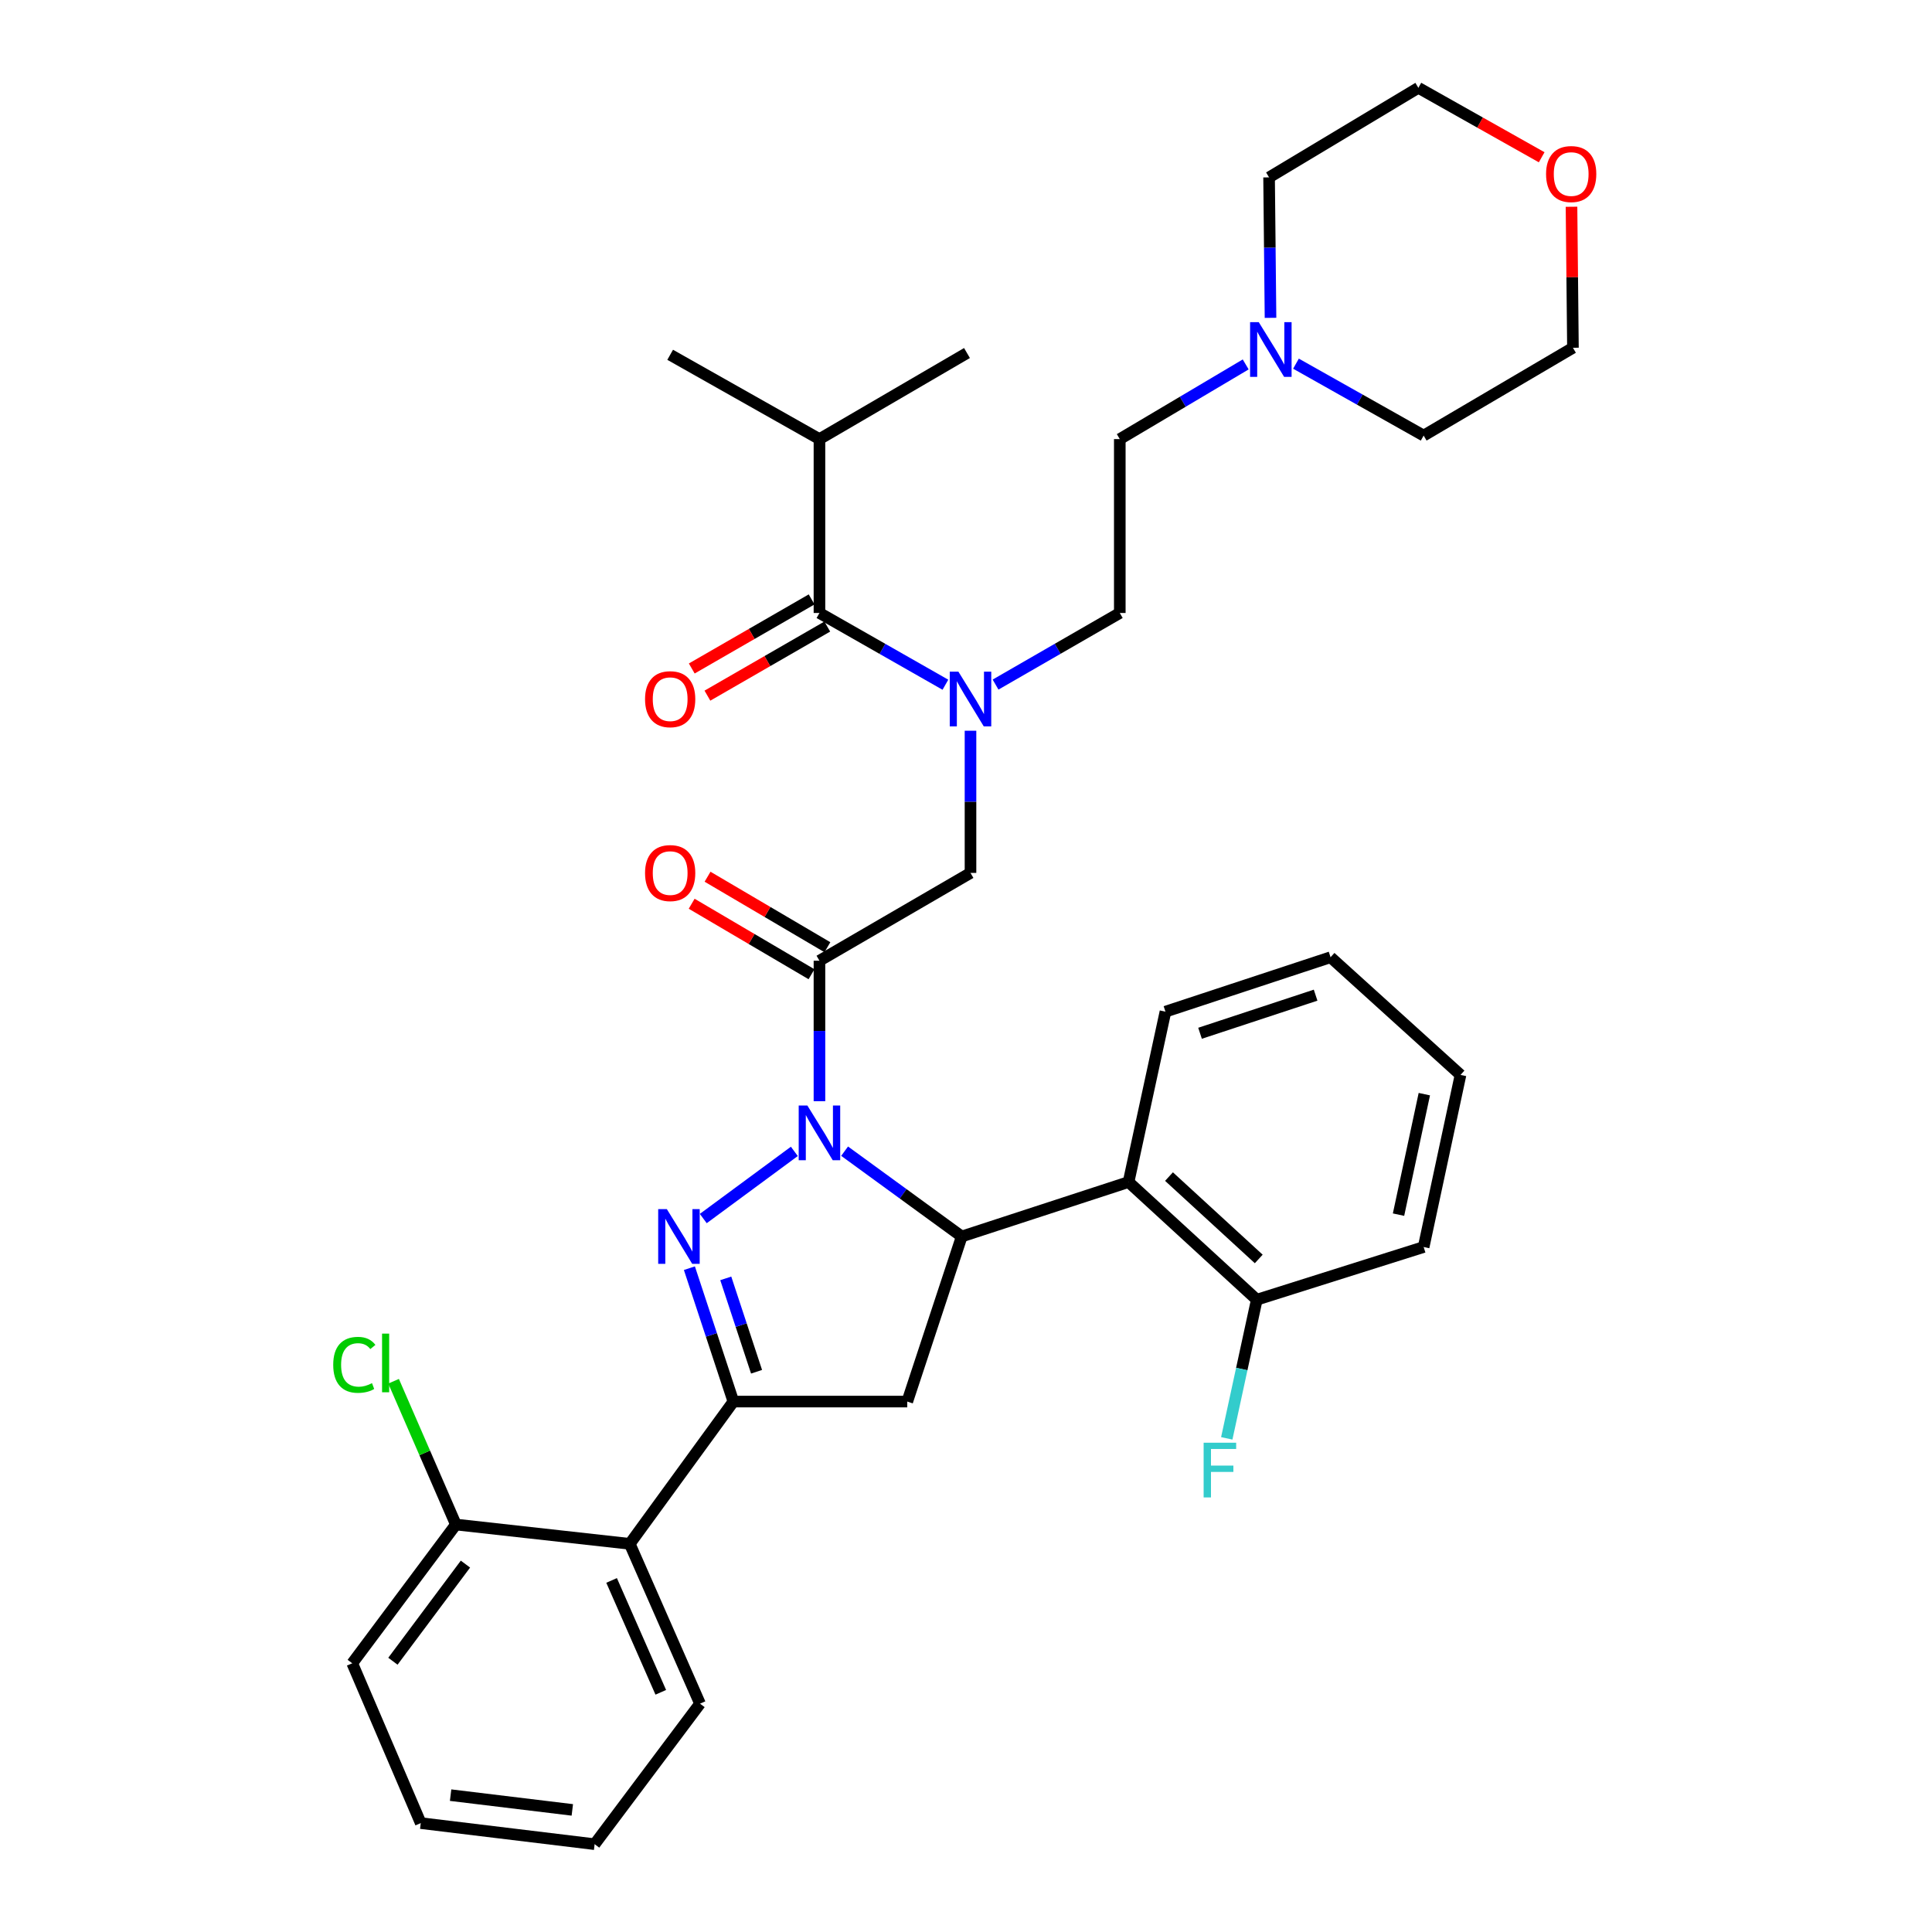 <?xml version='1.0' encoding='iso-8859-1'?>
<svg version='1.1' baseProfile='full'
              xmlns='http://www.w3.org/2000/svg'
                      xmlns:rdkit='http://www.rdkit.org/xml'
                      xmlns:xlink='http://www.w3.org/1999/xlink'
                  xml:space='preserve'
width='1000px' height='1000px' viewBox='0 0 1000 1000'>
<!-- END OF HEADER -->
<rect style='opacity:1.0;fill:#FFFFFF;stroke:none' width='1000' height='1000' x='0' y='0'> </rect>
<path class='bond-0' d='M 515.3,354.341 L 547.451,335.809' style='fill:none;fill-rule:evenodd;stroke:#0000FF;stroke-width:6px;stroke-linecap:butt;stroke-linejoin:miter;stroke-opacity:1' />
<path class='bond-0' d='M 547.451,335.809 L 579.602,317.277' style='fill:none;fill-rule:evenodd;stroke:#000000;stroke-width:6px;stroke-linecap:butt;stroke-linejoin:miter;stroke-opacity:1' />
<path class='bond-1' d='M 502.33,378.227 L 502.33,415.022' style='fill:none;fill-rule:evenodd;stroke:#0000FF;stroke-width:6px;stroke-linecap:butt;stroke-linejoin:miter;stroke-opacity:1' />
<path class='bond-1' d='M 502.33,415.022 L 502.33,451.818' style='fill:none;fill-rule:evenodd;stroke:#000000;stroke-width:6px;stroke-linecap:butt;stroke-linejoin:miter;stroke-opacity:1' />
<path class='bond-2' d='M 489.341,354.417 L 456.744,335.847' style='fill:none;fill-rule:evenodd;stroke:#0000FF;stroke-width:6px;stroke-linecap:butt;stroke-linejoin:miter;stroke-opacity:1' />
<path class='bond-2' d='M 456.744,335.847 L 424.148,317.277' style='fill:none;fill-rule:evenodd;stroke:#000000;stroke-width:6px;stroke-linecap:butt;stroke-linejoin:miter;stroke-opacity:1' />
<path class='bond-3' d='M 424.148,227.276 L 500.509,182.727' style='fill:none;fill-rule:evenodd;stroke:#000000;stroke-width:6px;stroke-linecap:butt;stroke-linejoin:miter;stroke-opacity:1' />
<path class='bond-4' d='M 424.148,227.276 L 346.876,183.637' style='fill:none;fill-rule:evenodd;stroke:#000000;stroke-width:6px;stroke-linecap:butt;stroke-linejoin:miter;stroke-opacity:1' />
<path class='bond-5' d='M 424.148,227.276 L 424.148,317.277' style='fill:none;fill-rule:evenodd;stroke:#000000;stroke-width:6px;stroke-linecap:butt;stroke-linejoin:miter;stroke-opacity:1' />
<path class='bond-6' d='M 428.261,490.276 L 397.246,472.033' style='fill:none;fill-rule:evenodd;stroke:#000000;stroke-width:6px;stroke-linecap:butt;stroke-linejoin:miter;stroke-opacity:1' />
<path class='bond-6' d='M 397.246,472.033 L 366.23,453.789' style='fill:none;fill-rule:evenodd;stroke:#FF0000;stroke-width:6px;stroke-linecap:butt;stroke-linejoin:miter;stroke-opacity:1' />
<path class='bond-6' d='M 420.034,504.262 L 389.019,486.019' style='fill:none;fill-rule:evenodd;stroke:#000000;stroke-width:6px;stroke-linecap:butt;stroke-linejoin:miter;stroke-opacity:1' />
<path class='bond-6' d='M 389.019,486.019 L 358.004,467.775' style='fill:none;fill-rule:evenodd;stroke:#FF0000;stroke-width:6px;stroke-linecap:butt;stroke-linejoin:miter;stroke-opacity:1' />
<path class='bond-7' d='M 424.148,497.269 L 502.33,451.818' style='fill:none;fill-rule:evenodd;stroke:#000000;stroke-width:6px;stroke-linecap:butt;stroke-linejoin:miter;stroke-opacity:1' />
<path class='bond-8' d='M 424.148,497.269 L 424.148,533.624' style='fill:none;fill-rule:evenodd;stroke:#000000;stroke-width:6px;stroke-linecap:butt;stroke-linejoin:miter;stroke-opacity:1' />
<path class='bond-8' d='M 424.148,533.624 L 424.148,569.98' style='fill:none;fill-rule:evenodd;stroke:#0000FF;stroke-width:6px;stroke-linecap:butt;stroke-linejoin:miter;stroke-opacity:1' />
<path class='bond-9' d='M 420.096,310.248 L 389.075,328.129' style='fill:none;fill-rule:evenodd;stroke:#000000;stroke-width:6px;stroke-linecap:butt;stroke-linejoin:miter;stroke-opacity:1' />
<path class='bond-9' d='M 389.075,328.129 L 358.054,346.01' style='fill:none;fill-rule:evenodd;stroke:#FF0000;stroke-width:6px;stroke-linecap:butt;stroke-linejoin:miter;stroke-opacity:1' />
<path class='bond-9' d='M 428.199,324.306 L 397.178,342.187' style='fill:none;fill-rule:evenodd;stroke:#000000;stroke-width:6px;stroke-linecap:butt;stroke-linejoin:miter;stroke-opacity:1' />
<path class='bond-9' d='M 397.178,342.187 L 366.157,360.068' style='fill:none;fill-rule:evenodd;stroke:#FF0000;stroke-width:6px;stroke-linecap:butt;stroke-linejoin:miter;stroke-opacity:1' />
<path class='bond-10' d='M 644.772,188.624 L 612.187,207.95' style='fill:none;fill-rule:evenodd;stroke:#0000FF;stroke-width:6px;stroke-linecap:butt;stroke-linejoin:miter;stroke-opacity:1' />
<path class='bond-10' d='M 612.187,207.95 L 579.602,227.276' style='fill:none;fill-rule:evenodd;stroke:#000000;stroke-width:6px;stroke-linecap:butt;stroke-linejoin:miter;stroke-opacity:1' />
<path class='bond-11' d='M 670.794,188.234 L 703.836,206.844' style='fill:none;fill-rule:evenodd;stroke:#0000FF;stroke-width:6px;stroke-linecap:butt;stroke-linejoin:miter;stroke-opacity:1' />
<path class='bond-11' d='M 703.836,206.844 L 736.878,225.455' style='fill:none;fill-rule:evenodd;stroke:#000000;stroke-width:6px;stroke-linecap:butt;stroke-linejoin:miter;stroke-opacity:1' />
<path class='bond-12' d='M 657.617,164.519 L 657.246,128.167' style='fill:none;fill-rule:evenodd;stroke:#0000FF;stroke-width:6px;stroke-linecap:butt;stroke-linejoin:miter;stroke-opacity:1' />
<path class='bond-12' d='M 657.246,128.167 L 656.874,91.816' style='fill:none;fill-rule:evenodd;stroke:#000000;stroke-width:6px;stroke-linecap:butt;stroke-linejoin:miter;stroke-opacity:1' />
<path class='bond-13' d='M 797.97,81.403 L 766.058,63.429' style='fill:none;fill-rule:evenodd;stroke:#FF0000;stroke-width:6px;stroke-linecap:butt;stroke-linejoin:miter;stroke-opacity:1' />
<path class='bond-13' d='M 766.058,63.429 L 734.146,45.455' style='fill:none;fill-rule:evenodd;stroke:#000000;stroke-width:6px;stroke-linecap:butt;stroke-linejoin:miter;stroke-opacity:1' />
<path class='bond-14' d='M 813.411,107.014 L 813.78,143.509' style='fill:none;fill-rule:evenodd;stroke:#FF0000;stroke-width:6px;stroke-linecap:butt;stroke-linejoin:miter;stroke-opacity:1' />
<path class='bond-14' d='M 813.78,143.509 L 814.15,180.004' style='fill:none;fill-rule:evenodd;stroke:#000000;stroke-width:6px;stroke-linecap:butt;stroke-linejoin:miter;stroke-opacity:1' />
<path class='bond-15' d='M 437.165,595.849 L 467.476,617.926' style='fill:none;fill-rule:evenodd;stroke:#0000FF;stroke-width:6px;stroke-linecap:butt;stroke-linejoin:miter;stroke-opacity:1' />
<path class='bond-15' d='M 467.476,617.926 L 497.787,640.004' style='fill:none;fill-rule:evenodd;stroke:#000000;stroke-width:6px;stroke-linecap:butt;stroke-linejoin:miter;stroke-opacity:1' />
<path class='bond-16' d='M 411.148,595.954 L 364.014,630.715' style='fill:none;fill-rule:evenodd;stroke:#0000FF;stroke-width:6px;stroke-linecap:butt;stroke-linejoin:miter;stroke-opacity:1' />
<path class='bond-17' d='M 379.598,725.452 L 325.962,799.091' style='fill:none;fill-rule:evenodd;stroke:#000000;stroke-width:6px;stroke-linecap:butt;stroke-linejoin:miter;stroke-opacity:1' />
<path class='bond-18' d='M 379.598,725.452 L 469.599,725.452' style='fill:none;fill-rule:evenodd;stroke:#000000;stroke-width:6px;stroke-linecap:butt;stroke-linejoin:miter;stroke-opacity:1' />
<path class='bond-19' d='M 379.598,725.452 L 368.214,690.932' style='fill:none;fill-rule:evenodd;stroke:#000000;stroke-width:6px;stroke-linecap:butt;stroke-linejoin:miter;stroke-opacity:1' />
<path class='bond-19' d='M 368.214,690.932 L 356.83,656.413' style='fill:none;fill-rule:evenodd;stroke:#0000FF;stroke-width:6px;stroke-linecap:butt;stroke-linejoin:miter;stroke-opacity:1' />
<path class='bond-19' d='M 391.593,710.014 L 383.624,685.851' style='fill:none;fill-rule:evenodd;stroke:#000000;stroke-width:6px;stroke-linecap:butt;stroke-linejoin:miter;stroke-opacity:1' />
<path class='bond-19' d='M 383.624,685.851 L 375.655,661.687' style='fill:none;fill-rule:evenodd;stroke:#0000FF;stroke-width:6px;stroke-linecap:butt;stroke-linejoin:miter;stroke-opacity:1' />
<path class='bond-20' d='M 469.599,725.452 L 497.787,640.004' style='fill:none;fill-rule:evenodd;stroke:#000000;stroke-width:6px;stroke-linecap:butt;stroke-linejoin:miter;stroke-opacity:1' />
<path class='bond-21' d='M 497.787,640.004 L 584.145,611.815' style='fill:none;fill-rule:evenodd;stroke:#000000;stroke-width:6px;stroke-linecap:butt;stroke-linejoin:miter;stroke-opacity:1' />
<path class='bond-22' d='M 325.962,799.091 L 362.326,881.817' style='fill:none;fill-rule:evenodd;stroke:#000000;stroke-width:6px;stroke-linecap:butt;stroke-linejoin:miter;stroke-opacity:1' />
<path class='bond-22' d='M 316.562,818.029 L 342.018,875.937' style='fill:none;fill-rule:evenodd;stroke:#000000;stroke-width:6px;stroke-linecap:butt;stroke-linejoin:miter;stroke-opacity:1' />
<path class='bond-23' d='M 325.962,799.091 L 235.962,789.094' style='fill:none;fill-rule:evenodd;stroke:#000000;stroke-width:6px;stroke-linecap:butt;stroke-linejoin:miter;stroke-opacity:1' />
<path class='bond-24' d='M 362.326,881.817 L 307.78,954.545' style='fill:none;fill-rule:evenodd;stroke:#000000;stroke-width:6px;stroke-linecap:butt;stroke-linejoin:miter;stroke-opacity:1' />
<path class='bond-25' d='M 736.878,645.457 L 755.961,556.367' style='fill:none;fill-rule:evenodd;stroke:#000000;stroke-width:6px;stroke-linecap:butt;stroke-linejoin:miter;stroke-opacity:1' />
<path class='bond-25' d='M 723.874,628.695 L 737.232,566.332' style='fill:none;fill-rule:evenodd;stroke:#000000;stroke-width:6px;stroke-linecap:butt;stroke-linejoin:miter;stroke-opacity:1' />
<path class='bond-26' d='M 736.878,645.457 L 650.51,672.726' style='fill:none;fill-rule:evenodd;stroke:#000000;stroke-width:6px;stroke-linecap:butt;stroke-linejoin:miter;stroke-opacity:1' />
<path class='bond-27' d='M 755.961,556.367 L 688.695,495.457' style='fill:none;fill-rule:evenodd;stroke:#000000;stroke-width:6px;stroke-linecap:butt;stroke-linejoin:miter;stroke-opacity:1' />
<path class='bond-28' d='M 688.695,495.457 L 603.238,523.636' style='fill:none;fill-rule:evenodd;stroke:#000000;stroke-width:6px;stroke-linecap:butt;stroke-linejoin:miter;stroke-opacity:1' />
<path class='bond-28' d='M 680.958,515.093 L 621.138,534.819' style='fill:none;fill-rule:evenodd;stroke:#000000;stroke-width:6px;stroke-linecap:butt;stroke-linejoin:miter;stroke-opacity:1' />
<path class='bond-29' d='M 603.238,523.636 L 584.145,611.815' style='fill:none;fill-rule:evenodd;stroke:#000000;stroke-width:6px;stroke-linecap:butt;stroke-linejoin:miter;stroke-opacity:1' />
<path class='bond-30' d='M 584.145,611.815 L 650.51,672.726' style='fill:none;fill-rule:evenodd;stroke:#000000;stroke-width:6px;stroke-linecap:butt;stroke-linejoin:miter;stroke-opacity:1' />
<path class='bond-30' d='M 605.072,608.998 L 651.527,651.635' style='fill:none;fill-rule:evenodd;stroke:#000000;stroke-width:6px;stroke-linecap:butt;stroke-linejoin:miter;stroke-opacity:1' />
<path class='bond-31' d='M 650.51,672.726 L 642.741,708.608' style='fill:none;fill-rule:evenodd;stroke:#000000;stroke-width:6px;stroke-linecap:butt;stroke-linejoin:miter;stroke-opacity:1' />
<path class='bond-31' d='M 642.741,708.608 L 634.972,744.49' style='fill:none;fill-rule:evenodd;stroke:#33CCCC;stroke-width:6px;stroke-linecap:butt;stroke-linejoin:miter;stroke-opacity:1' />
<path class='bond-32' d='M 235.962,789.094 L 182.326,860.912' style='fill:none;fill-rule:evenodd;stroke:#000000;stroke-width:6px;stroke-linecap:butt;stroke-linejoin:miter;stroke-opacity:1' />
<path class='bond-32' d='M 240.917,809.576 L 203.372,859.849' style='fill:none;fill-rule:evenodd;stroke:#000000;stroke-width:6px;stroke-linecap:butt;stroke-linejoin:miter;stroke-opacity:1' />
<path class='bond-33' d='M 235.962,789.094 L 219.839,752.014' style='fill:none;fill-rule:evenodd;stroke:#000000;stroke-width:6px;stroke-linecap:butt;stroke-linejoin:miter;stroke-opacity:1' />
<path class='bond-33' d='M 219.839,752.014 L 203.717,714.933' style='fill:none;fill-rule:evenodd;stroke:#00CC00;stroke-width:6px;stroke-linecap:butt;stroke-linejoin:miter;stroke-opacity:1' />
<path class='bond-34' d='M 307.78,954.545 L 217.779,943.638' style='fill:none;fill-rule:evenodd;stroke:#000000;stroke-width:6px;stroke-linecap:butt;stroke-linejoin:miter;stroke-opacity:1' />
<path class='bond-34' d='M 296.232,936.801 L 233.232,929.166' style='fill:none;fill-rule:evenodd;stroke:#000000;stroke-width:6px;stroke-linecap:butt;stroke-linejoin:miter;stroke-opacity:1' />
<path class='bond-35' d='M 182.326,860.912 L 217.779,943.638' style='fill:none;fill-rule:evenodd;stroke:#000000;stroke-width:6px;stroke-linecap:butt;stroke-linejoin:miter;stroke-opacity:1' />
<path class='bond-36' d='M 579.602,227.276 L 579.602,317.277' style='fill:none;fill-rule:evenodd;stroke:#000000;stroke-width:6px;stroke-linecap:butt;stroke-linejoin:miter;stroke-opacity:1' />
<path class='bond-37' d='M 736.878,225.455 L 814.15,180.004' style='fill:none;fill-rule:evenodd;stroke:#000000;stroke-width:6px;stroke-linecap:butt;stroke-linejoin:miter;stroke-opacity:1' />
<path class='bond-38' d='M 656.874,91.816 L 734.146,45.455' style='fill:none;fill-rule:evenodd;stroke:#000000;stroke-width:6px;stroke-linecap:butt;stroke-linejoin:miter;stroke-opacity:1' />
<path  class='atom-0' d='M 496.07 347.657
L 505.35 362.657
Q 506.27 364.137, 507.75 366.817
Q 509.23 369.497, 509.31 369.657
L 509.31 347.657
L 513.07 347.657
L 513.07 375.977
L 509.19 375.977
L 499.23 359.577
Q 498.07 357.657, 496.83 355.457
Q 495.63 353.257, 495.27 352.577
L 495.27 375.977
L 491.59 375.977
L 491.59 347.657
L 496.07 347.657
' fill='#0000FF'/>
<path  class='atom-3' d='M 333.876 451.898
Q 333.876 445.098, 337.236 441.298
Q 340.596 437.498, 346.876 437.498
Q 353.156 437.498, 356.516 441.298
Q 359.876 445.098, 359.876 451.898
Q 359.876 458.778, 356.476 462.698
Q 353.076 466.578, 346.876 466.578
Q 340.636 466.578, 337.236 462.698
Q 333.876 458.818, 333.876 451.898
M 346.876 463.378
Q 351.196 463.378, 353.516 460.498
Q 355.876 457.578, 355.876 451.898
Q 355.876 446.338, 353.516 443.538
Q 351.196 440.698, 346.876 440.698
Q 342.556 440.698, 340.196 443.498
Q 337.876 446.298, 337.876 451.898
Q 337.876 457.618, 340.196 460.498
Q 342.556 463.378, 346.876 463.378
' fill='#FF0000'/>
<path  class='atom-6' d='M 333.876 361.897
Q 333.876 355.097, 337.236 351.297
Q 340.596 347.497, 346.876 347.497
Q 353.156 347.497, 356.516 351.297
Q 359.876 355.097, 359.876 361.897
Q 359.876 368.777, 356.476 372.697
Q 353.076 376.577, 346.876 376.577
Q 340.636 376.577, 337.236 372.697
Q 333.876 368.817, 333.876 361.897
M 346.876 373.377
Q 351.196 373.377, 353.516 370.497
Q 355.876 367.577, 355.876 361.897
Q 355.876 356.337, 353.516 353.537
Q 351.196 350.697, 346.876 350.697
Q 342.556 350.697, 340.196 353.497
Q 337.876 356.297, 337.876 361.897
Q 337.876 367.617, 340.196 370.497
Q 342.556 373.377, 346.876 373.377
' fill='#FF0000'/>
<path  class='atom-9' d='M 651.525 166.746
L 660.805 181.746
Q 661.725 183.226, 663.205 185.906
Q 664.685 188.586, 664.765 188.746
L 664.765 166.746
L 668.525 166.746
L 668.525 195.066
L 664.645 195.066
L 654.685 178.666
Q 653.525 176.746, 652.285 174.546
Q 651.085 172.346, 650.725 171.666
L 650.725 195.066
L 647.045 195.066
L 647.045 166.746
L 651.525 166.746
' fill='#0000FF'/>
<path  class='atom-10' d='M 800.239 90.084
Q 800.239 83.284, 803.599 79.484
Q 806.959 75.684, 813.239 75.684
Q 819.519 75.684, 822.879 79.484
Q 826.239 83.284, 826.239 90.084
Q 826.239 96.964, 822.839 100.884
Q 819.439 104.764, 813.239 104.764
Q 806.999 104.764, 803.599 100.884
Q 800.239 97.004, 800.239 90.084
M 813.239 101.564
Q 817.559 101.564, 819.879 98.684
Q 822.239 95.764, 822.239 90.084
Q 822.239 84.524, 819.879 81.724
Q 817.559 78.884, 813.239 78.884
Q 808.919 78.884, 806.559 81.684
Q 804.239 84.484, 804.239 90.084
Q 804.239 95.804, 806.559 98.684
Q 808.919 101.564, 813.239 101.564
' fill='#FF0000'/>
<path  class='atom-11' d='M 417.888 572.208
L 427.168 587.208
Q 428.088 588.688, 429.568 591.368
Q 431.048 594.048, 431.128 594.208
L 431.128 572.208
L 434.888 572.208
L 434.888 600.528
L 431.008 600.528
L 421.048 584.128
Q 419.888 582.208, 418.648 580.008
Q 417.448 577.808, 417.088 577.128
L 417.088 600.528
L 413.408 600.528
L 413.408 572.208
L 417.888 572.208
' fill='#0000FF'/>
<path  class='atom-15' d='M 345.159 625.844
L 354.439 640.844
Q 355.359 642.324, 356.839 645.004
Q 358.319 647.684, 358.399 647.844
L 358.399 625.844
L 362.159 625.844
L 362.159 654.164
L 358.279 654.164
L 348.319 637.764
Q 347.159 635.844, 345.919 633.644
Q 344.719 631.444, 344.359 630.764
L 344.359 654.164
L 340.679 654.164
L 340.679 625.844
L 345.159 625.844
' fill='#0000FF'/>
<path  class='atom-24' d='M 622.997 746.746
L 639.837 746.746
L 639.837 749.986
L 626.797 749.986
L 626.797 758.586
L 638.397 758.586
L 638.397 761.866
L 626.797 761.866
L 626.797 775.066
L 622.997 775.066
L 622.997 746.746
' fill='#33CCCC'/>
<path  class='atom-29' d='M 172.477 706.438
Q 172.477 699.398, 175.757 695.718
Q 179.077 691.998, 185.357 691.998
Q 191.197 691.998, 194.317 696.118
L 191.677 698.278
Q 189.397 695.278, 185.357 695.278
Q 181.077 695.278, 178.797 698.158
Q 176.557 700.998, 176.557 706.438
Q 176.557 712.038, 178.877 714.918
Q 181.237 717.798, 185.797 717.798
Q 188.917 717.798, 192.557 715.918
L 193.677 718.918
Q 192.197 719.878, 189.957 720.438
Q 187.717 720.998, 185.237 720.998
Q 179.077 720.998, 175.757 717.238
Q 172.477 713.478, 172.477 706.438
' fill='#00CC00'/>
<path  class='atom-29' d='M 197.757 690.278
L 201.437 690.278
L 201.437 720.638
L 197.757 720.638
L 197.757 690.278
' fill='#00CC00'/>
</svg>
